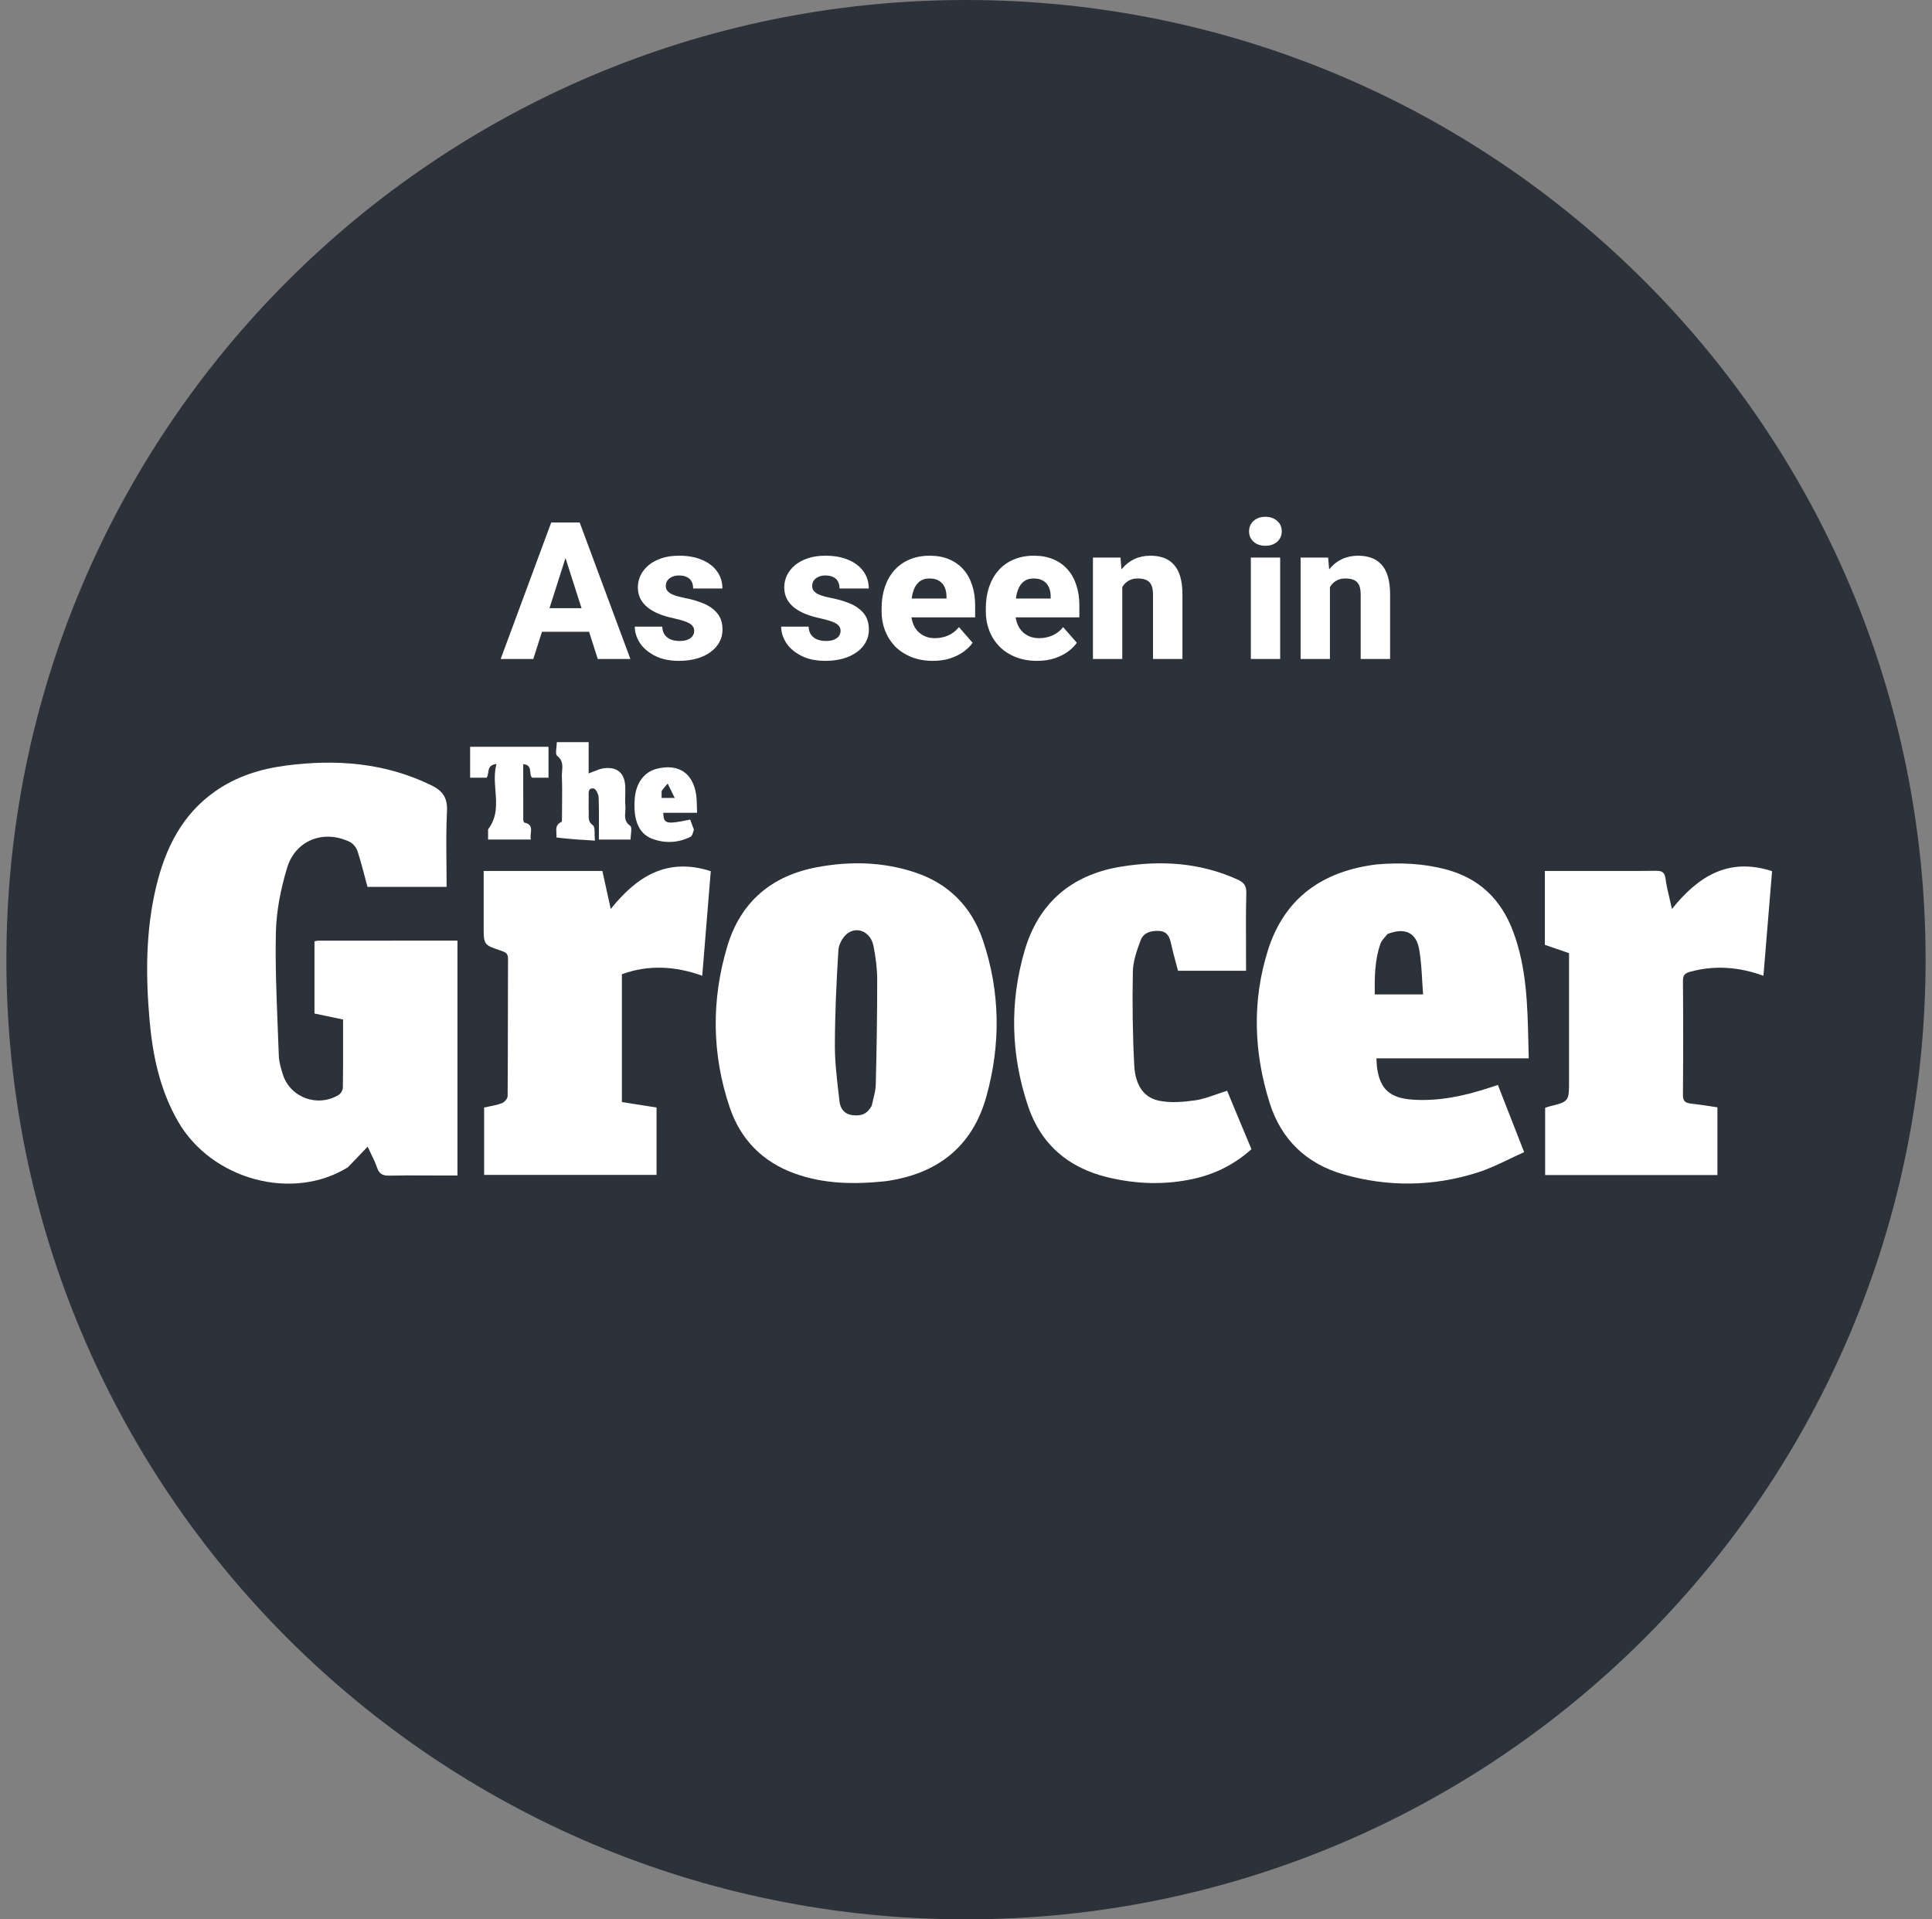 <svg width="151" height="150" viewBox="0 0 151 150" fill="none" xmlns="http://www.w3.org/2000/svg">
<rect x="0" y="0" width="151" height="150" fill="#808080" stroke="none"/>
<path d="M150.5 75C150.5 116.421 116.921 150 75.5 150C34.079 150 0.5 116.421 0.5 75C0.5 33.579 34.079 0 75.5 0C116.921 0 150.5 33.579 150.5 75Z" fill="#2C3239"/>
<path fill-rule="evenodd" clip-rule="evenodd" d="M45.307 40.836L49.269 51.5H46.72L46.041 49.376H42.359L41.681 51.5H39.132L43.08 40.836H45.307ZM42.947 47.53H45.451L44.197 43.61L42.947 47.53Z" fill="white"/>
<path d="M54.118 48.907C54.211 49.02 54.257 49.149 54.257 49.295C54.257 49.452 54.213 49.591 54.125 49.713C54.037 49.83 53.91 49.923 53.744 49.991C53.578 50.06 53.371 50.094 53.122 50.094C52.873 50.094 52.648 50.057 52.448 49.984C52.248 49.906 52.084 49.784 51.957 49.618C51.835 49.452 51.769 49.237 51.759 48.973H49.613C49.613 49.403 49.743 49.823 50.002 50.233C50.265 50.638 50.656 50.975 51.173 51.244C51.691 51.512 52.323 51.647 53.07 51.647C53.593 51.647 54.062 51.585 54.477 51.463C54.892 51.341 55.248 51.17 55.546 50.951C55.844 50.731 56.071 50.475 56.227 50.182C56.388 49.889 56.469 49.566 56.469 49.215C56.469 48.678 56.33 48.246 56.051 47.919C55.778 47.591 55.412 47.335 54.953 47.149C54.499 46.964 53.996 46.82 53.444 46.717C53.185 46.664 52.965 46.607 52.785 46.549C52.609 46.49 52.465 46.424 52.353 46.351C52.245 46.273 52.165 46.19 52.111 46.102C52.062 46.009 52.038 45.907 52.038 45.794C52.038 45.633 52.079 45.492 52.162 45.37C52.25 45.248 52.37 45.152 52.521 45.084C52.677 45.011 52.858 44.974 53.063 44.974C53.327 44.974 53.539 45.018 53.7 45.106C53.861 45.189 53.981 45.306 54.059 45.458C54.137 45.609 54.176 45.787 54.176 45.992H56.461C56.461 45.494 56.325 45.052 56.051 44.666C55.778 44.276 55.387 43.973 54.879 43.758C54.372 43.539 53.769 43.429 53.07 43.429C52.562 43.429 52.108 43.495 51.708 43.627C51.312 43.758 50.976 43.939 50.697 44.169C50.424 44.398 50.214 44.662 50.067 44.959C49.926 45.257 49.855 45.572 49.855 45.904C49.855 46.246 49.926 46.551 50.067 46.82C50.209 47.084 50.407 47.313 50.661 47.508C50.915 47.699 51.212 47.862 51.554 47.999C51.896 48.131 52.265 48.238 52.66 48.321C53.08 48.414 53.405 48.507 53.634 48.6C53.869 48.692 54.03 48.795 54.118 48.907Z" fill="white"/>
<path d="M65.558 48.907C65.651 49.02 65.697 49.149 65.697 49.295C65.697 49.452 65.653 49.591 65.566 49.713C65.478 49.83 65.351 49.923 65.185 49.991C65.019 50.06 64.811 50.094 64.562 50.094C64.313 50.094 64.088 50.057 63.888 49.984C63.688 49.906 63.524 49.784 63.398 49.618C63.275 49.452 63.209 49.237 63.2 48.973H61.054C61.054 49.403 61.183 49.823 61.442 50.233C61.706 50.638 62.096 50.975 62.614 51.244C63.131 51.512 63.764 51.647 64.511 51.647C65.033 51.647 65.502 51.585 65.917 51.463C66.332 51.341 66.689 51.17 66.986 50.951C67.284 50.731 67.511 50.475 67.668 50.182C67.829 49.889 67.909 49.566 67.909 49.215C67.909 48.678 67.77 48.246 67.492 47.919C67.218 47.591 66.852 47.335 66.393 47.149C65.939 46.964 65.436 46.82 64.884 46.717C64.626 46.664 64.406 46.607 64.225 46.549C64.049 46.49 63.905 46.424 63.793 46.351C63.686 46.273 63.605 46.19 63.551 46.102C63.502 46.009 63.478 45.907 63.478 45.794C63.478 45.633 63.52 45.492 63.603 45.37C63.691 45.248 63.81 45.152 63.961 45.084C64.118 45.011 64.298 44.974 64.503 44.974C64.767 44.974 64.98 45.018 65.141 45.106C65.302 45.189 65.421 45.306 65.499 45.458C65.578 45.609 65.617 45.787 65.617 45.992H67.902C67.902 45.494 67.765 45.052 67.492 44.666C67.218 44.276 66.828 43.973 66.32 43.758C65.812 43.539 65.209 43.429 64.511 43.429C64.003 43.429 63.549 43.495 63.148 43.627C62.753 43.758 62.416 43.939 62.138 44.169C61.864 44.398 61.654 44.662 61.508 44.959C61.366 45.257 61.295 45.572 61.295 45.904C61.295 46.246 61.366 46.551 61.508 46.82C61.649 47.084 61.847 47.313 62.101 47.508C62.355 47.699 62.653 47.862 62.995 47.999C63.336 48.131 63.705 48.238 64.101 48.321C64.52 48.414 64.845 48.507 65.075 48.6C65.309 48.692 65.47 48.795 65.558 48.907Z" fill="white"/>
<path fill-rule="evenodd" clip-rule="evenodd" d="M71.227 51.346C71.725 51.546 72.289 51.647 72.919 51.647C73.432 51.647 73.891 51.578 74.296 51.441C74.701 51.305 75.048 51.129 75.336 50.914C75.629 50.694 75.856 50.467 76.017 50.233L74.948 49.01C74.709 49.308 74.425 49.527 74.098 49.669C73.771 49.806 73.427 49.874 73.066 49.874C72.772 49.874 72.511 49.823 72.282 49.72C72.052 49.618 71.857 49.476 71.696 49.295C71.535 49.115 71.413 48.898 71.33 48.644C71.289 48.518 71.258 48.386 71.237 48.248H76.215V47.31C76.215 46.72 76.134 46.188 75.973 45.714C75.817 45.235 75.587 44.828 75.285 44.491C74.982 44.149 74.611 43.888 74.171 43.707C73.732 43.522 73.231 43.429 72.67 43.429C72.069 43.429 71.535 43.531 71.066 43.736C70.597 43.937 70.202 44.222 69.879 44.593C69.562 44.959 69.32 45.392 69.154 45.89C68.988 46.388 68.905 46.932 68.905 47.523V47.801C68.905 48.329 68.996 48.824 69.176 49.288C69.357 49.752 69.618 50.162 69.96 50.519C70.307 50.87 70.729 51.146 71.227 51.346ZM71.254 46.776C71.261 46.724 71.269 46.673 71.278 46.622C71.327 46.339 71.405 46.092 71.513 45.882C71.625 45.667 71.774 45.502 71.96 45.384C72.145 45.267 72.377 45.209 72.655 45.209C72.948 45.209 73.19 45.267 73.38 45.384C73.576 45.497 73.722 45.658 73.82 45.868C73.922 46.078 73.974 46.322 73.974 46.6V46.776H71.254Z" fill="white"/>
<path fill-rule="evenodd" clip-rule="evenodd" d="M79.372 51.346C79.87 51.546 80.434 51.647 81.064 51.647C81.576 51.647 82.035 51.578 82.441 51.441C82.846 51.305 83.192 51.129 83.481 50.914C83.773 50.694 84.001 50.467 84.162 50.233L83.092 49.01C82.853 49.308 82.57 49.527 82.243 49.669C81.916 49.806 81.571 49.874 81.21 49.874C80.917 49.874 80.656 49.823 80.426 49.72C80.197 49.618 80.001 49.476 79.84 49.295C79.679 49.115 79.557 48.898 79.474 48.644C79.433 48.518 79.402 48.386 79.382 48.248H84.359V47.31C84.359 46.72 84.279 46.188 84.118 45.714C83.961 45.235 83.732 44.828 83.429 44.491C83.126 44.149 82.755 43.888 82.316 43.707C81.876 43.522 81.376 43.429 80.814 43.429C80.214 43.429 79.679 43.531 79.21 43.736C78.742 43.937 78.346 44.222 78.024 44.593C77.707 44.959 77.465 45.392 77.299 45.89C77.133 46.388 77.05 46.932 77.05 47.523V47.801C77.05 48.329 77.14 48.824 77.321 49.288C77.501 49.752 77.763 50.162 78.105 50.519C78.451 50.87 78.874 51.146 79.372 51.346ZM79.399 46.776C79.406 46.724 79.414 46.673 79.423 46.622C79.472 46.339 79.55 46.092 79.657 45.882C79.77 45.667 79.918 45.502 80.104 45.384C80.29 45.267 80.522 45.209 80.8 45.209C81.093 45.209 81.335 45.267 81.525 45.384C81.72 45.497 81.867 45.658 81.964 45.868C82.067 46.078 82.118 46.322 82.118 46.6V46.776H79.399Z" fill="white"/>
<path d="M87.714 45.885V51.5H85.421V43.575H87.575L87.651 44.504C87.662 44.489 87.673 44.475 87.685 44.461C87.958 44.124 88.283 43.868 88.659 43.692C89.04 43.517 89.46 43.429 89.918 43.429C90.29 43.429 90.629 43.482 90.936 43.59C91.244 43.697 91.508 43.871 91.728 44.11C91.952 44.344 92.123 44.657 92.24 45.047C92.357 45.433 92.416 45.909 92.416 46.476V51.5H90.116V46.468C90.116 46.136 90.07 45.88 89.977 45.699C89.884 45.519 89.748 45.392 89.567 45.318C89.391 45.245 89.176 45.209 88.922 45.209C88.654 45.209 88.424 45.262 88.234 45.37C88.043 45.472 87.887 45.616 87.765 45.802C87.747 45.829 87.73 45.856 87.714 45.885Z" fill="white"/>
<path d="M100.055 51.5V43.575H97.763V51.5H100.055Z" fill="white"/>
<path d="M97.975 40.711C97.741 40.921 97.624 41.192 97.624 41.524C97.624 41.852 97.741 42.123 97.975 42.337C98.21 42.547 98.517 42.652 98.898 42.652C99.279 42.652 99.586 42.547 99.821 42.337C100.06 42.123 100.18 41.852 100.18 41.524C100.18 41.192 100.06 40.921 99.821 40.711C99.586 40.497 99.279 40.389 98.898 40.389C98.517 40.389 98.21 40.497 97.975 40.711Z" fill="white"/>
<path d="M103.944 45.885V51.5H101.652V43.575H103.805L103.882 44.504L103.901 44.479L103.915 44.461C104.188 44.124 104.513 43.868 104.889 43.692C105.27 43.517 105.69 43.429 106.149 43.429C106.52 43.429 106.859 43.482 107.167 43.59C107.475 43.697 107.738 43.871 107.958 44.11C108.183 44.344 108.354 44.657 108.471 45.047C108.588 45.433 108.647 45.909 108.647 46.476V51.5H106.347V46.468C106.347 46.136 106.3 45.88 106.208 45.699C106.115 45.519 105.978 45.392 105.797 45.318C105.622 45.245 105.407 45.209 105.153 45.209C104.884 45.209 104.655 45.262 104.464 45.37C104.274 45.472 104.118 45.616 103.996 45.802C103.978 45.829 103.961 45.856 103.944 45.885Z" fill="white"/>
<path d="M13.922 87.655C16.541 92.189 22.848 93.915 27.185 91.227C27.724 90.675 28.219 90.154 28.733 89.614C28.802 89.764 28.878 89.918 28.955 90.077C29.14 90.455 29.335 90.856 29.479 91.274C29.657 91.79 29.967 91.891 30.462 91.878C31.355 91.856 32.248 91.86 33.142 91.864C33.499 91.866 33.858 91.868 34.215 91.868H35.754V73.512L34.456 73.512C31.24 73.512 28.063 73.512 24.886 73.514C24.823 73.514 24.761 73.527 24.691 73.542C24.656 73.549 24.619 73.557 24.579 73.564V79.209L26.813 79.677L26.813 80.145C26.813 80.521 26.814 80.897 26.814 81.273C26.816 82.516 26.818 83.759 26.798 85.001C26.795 85.197 26.636 85.468 26.468 85.57C24.825 86.561 22.698 85.788 22.113 83.989C21.955 83.504 21.808 82.993 21.791 82.489C21.766 81.774 21.737 81.058 21.708 80.343C21.608 77.855 21.508 75.365 21.562 72.88C21.598 71.193 21.945 69.47 22.43 67.846C23.083 65.656 25.295 64.811 27.342 65.797C27.603 65.923 27.851 66.242 27.944 66.524C28.162 67.191 28.341 67.871 28.518 68.543C28.586 68.8 28.653 69.056 28.723 69.309H34.906C34.906 68.721 34.9 68.136 34.894 67.554C34.879 66.161 34.865 64.781 34.935 63.406C34.988 62.363 34.613 61.812 33.719 61.375C30.11 59.612 26.31 59.32 22.401 59.823C20.388 60.082 18.483 60.669 16.802 61.853C14.211 63.679 12.919 66.317 12.205 69.297C11.385 72.72 11.383 76.196 11.684 79.672C11.926 82.465 12.493 85.182 13.922 87.655Z" fill="white"/>
<path fill-rule="evenodd" clip-rule="evenodd" d="M69.205 92.316C66.756 92.571 64.4 92.537 62.107 91.71C59.589 90.801 57.875 89.037 57.037 86.56C55.628 82.395 55.583 78.142 56.851 73.932C57.89 70.484 60.299 68.449 63.827 67.78C66.389 67.294 68.946 67.344 71.446 68.157C74.119 69.025 75.926 70.843 76.818 73.472C78.183 77.501 78.226 81.616 77.093 85.691C76.004 89.61 73.274 91.752 69.205 92.316ZM68.132 86.414C68.167 86.241 68.21 86.068 68.253 85.895C68.346 85.519 68.439 85.144 68.448 84.767C68.516 82.024 68.562 79.28 68.559 76.537C68.557 75.661 68.436 74.775 68.267 73.913C68.068 72.898 67.088 72.378 66.293 72.909C65.907 73.167 65.559 73.761 65.53 74.225C65.371 76.715 65.258 79.211 65.252 81.705C65.25 82.948 65.395 84.194 65.539 85.435L65.54 85.436C65.565 85.652 65.59 85.868 65.614 86.085C65.674 86.611 65.963 87.052 66.576 87.143C67.205 87.237 67.747 87.134 68.132 86.414Z" fill="white"/>
<path fill-rule="evenodd" clip-rule="evenodd" d="M112.941 67.926C111.215 67.482 109.462 67.398 107.626 67.552C103.359 68.068 100.379 70.182 99.091 74.287C97.847 78.251 97.993 82.263 99.236 86.204C100.137 89.059 102.111 90.952 104.991 91.776C108.489 92.778 112.016 92.738 115.484 91.633C116.347 91.358 117.172 90.963 117.995 90.569C118.37 90.389 118.745 90.209 119.123 90.041L117.071 84.79L116.815 84.875C116.659 84.927 116.523 84.972 116.386 85.016C114.443 85.648 112.469 86.081 110.405 85.939C108.652 85.818 107.877 85.138 107.635 83.499C107.612 83.339 107.603 83.177 107.593 82.997C107.588 82.907 107.583 82.813 107.576 82.713H119.483C119.472 82.323 119.463 81.933 119.454 81.544C119.387 78.565 119.321 75.634 118.268 72.812C117.32 70.27 115.586 68.606 112.941 67.926ZM108.251 73.226C108.317 73.149 108.384 73.073 108.443 72.994C109.807 72.461 110.69 72.876 110.922 74.206C111.06 74.995 111.107 75.8 111.153 76.616C111.174 76.981 111.195 77.348 111.225 77.716H107.447C107.433 76.364 107.441 75.031 107.894 73.75C107.962 73.558 108.106 73.392 108.251 73.226Z" fill="white"/>
<path d="M96.741 87.251C97.109 88.134 97.456 88.963 97.81 89.81C96.515 90.973 95.048 91.72 93.404 92.099C91.121 92.626 88.834 92.554 86.563 92.006C83.501 91.267 81.356 89.437 80.351 86.449C79.006 82.449 78.896 78.369 80.075 74.314C81.162 70.575 83.74 68.375 87.562 67.74C90.677 67.223 93.753 67.395 96.695 68.724C97.201 68.953 97.423 69.194 97.408 69.793C97.372 71.241 97.378 72.689 97.385 74.157C97.387 74.723 97.389 75.292 97.389 75.865H92.07C92.015 75.652 91.958 75.44 91.901 75.228L91.9 75.227C91.767 74.731 91.635 74.238 91.524 73.739C91.41 73.223 91.239 72.803 90.624 72.758C89.99 72.712 89.384 72.871 89.154 73.475C88.855 74.266 88.556 75.115 88.54 75.944C88.493 78.385 88.522 80.832 88.65 83.27C88.715 84.502 89.184 85.726 90.564 86.018C91.47 86.21 92.468 86.127 93.4 85.994C93.971 85.912 94.525 85.718 95.104 85.515C95.366 85.423 95.633 85.33 95.908 85.244C96.166 85.866 96.443 86.532 96.741 87.251Z" fill="white"/>
<path d="M125.923 68.067C125.469 68.066 125.01 68.065 124.546 68.065H120.743V73.842L122.632 74.492V84.439C122.632 86.087 122.632 86.088 121.076 86.474L121.074 86.475C120.996 86.494 120.92 86.523 120.851 86.55L120.849 86.55C120.82 86.562 120.791 86.573 120.764 86.582V91.832H134.229V86.538C134.013 86.507 133.801 86.475 133.591 86.443C133.103 86.37 132.629 86.298 132.154 86.246C131.72 86.198 131.53 86.056 131.534 85.561C131.56 82.595 131.559 79.629 131.535 76.663C131.531 76.19 131.704 76.048 132.127 75.936C134.037 75.427 135.904 75.561 137.826 76.26L138.5 68.083C135.094 66.98 132.722 68.486 130.676 71.037C130.618 70.771 130.557 70.516 130.498 70.269C130.365 69.713 130.24 69.193 130.173 68.666C130.105 68.135 129.864 68.05 129.402 68.056C128.252 68.072 127.101 68.07 125.923 68.067Z" fill="white"/>
<path d="M47.079 68.065L47.734 71.04C49.761 68.501 52.13 66.982 55.552 68.085L54.885 76.256C52.766 75.496 50.693 75.383 48.605 76.136V86.127L51.314 86.554V91.822H37.838V86.554C37.967 86.525 38.099 86.499 38.232 86.472C38.562 86.407 38.9 86.341 39.217 86.221C39.418 86.145 39.674 85.861 39.675 85.669C39.691 83.646 39.693 81.622 39.695 79.599C39.697 78.043 39.698 76.488 39.706 74.932C39.708 74.511 39.503 74.412 39.171 74.302C37.802 73.847 37.802 73.836 37.802 72.404L37.802 68.065L47.079 68.065Z" fill="white"/>
<path d="M43.486 65.096C43.494 65.213 43.501 65.334 43.492 65.453C44.472 65.576 45.446 65.634 46.498 65.696C46.48 65.52 46.478 65.343 46.476 65.18C46.472 64.858 46.469 64.591 46.34 64.498C45.995 64.25 46.003 63.969 46.011 63.679C46.014 63.609 46.016 63.539 46.013 63.468C46.002 63.202 46.004 62.935 46.007 62.669C46.008 62.543 46.009 62.417 46.009 62.292C46.009 62.255 46.008 62.216 46.007 62.177C45.998 61.888 45.989 61.569 46.401 61.621C46.562 61.642 46.778 62.065 46.787 62.311C46.818 63.113 46.813 63.917 46.809 64.728L46.809 64.729C46.807 65.023 46.805 65.319 46.805 65.615H49.284C49.284 65.49 49.299 65.347 49.313 65.206C49.344 64.907 49.373 64.62 49.258 64.54C48.806 64.227 48.838 63.838 48.869 63.453C48.88 63.316 48.892 63.179 48.881 63.046C48.856 62.746 48.862 62.443 48.867 62.14C48.871 61.928 48.875 61.715 48.869 61.503C48.836 60.441 48.266 59.914 47.215 60.038C46.949 60.07 46.691 60.175 46.415 60.286C46.284 60.34 46.148 60.394 46.007 60.444V58H43.518C43.518 58.122 43.503 58.261 43.489 58.398C43.457 58.692 43.426 58.976 43.545 59.068C44.005 59.425 43.968 59.851 43.932 60.271C43.921 60.405 43.909 60.539 43.914 60.67C43.944 61.446 43.936 62.223 43.929 63C43.927 63.253 43.924 63.505 43.923 63.758L43.923 63.793L43.924 63.855C43.927 64.019 43.93 64.216 43.867 64.244C43.444 64.433 43.464 64.751 43.486 65.096Z" fill="white"/>
<path d="M38.147 64.816C38.883 63.851 38.803 62.825 38.723 61.789C38.669 61.094 38.614 60.394 38.806 59.705C38.243 59.766 38.2 60.071 38.159 60.368C38.138 60.518 38.117 60.666 38.031 60.78H36.744V58.363H42.87V60.78H41.598C41.477 60.687 41.463 60.521 41.447 60.348C41.422 60.064 41.395 59.759 40.894 59.72L40.893 60.545C40.893 61.721 40.893 62.87 40.897 64.02C40.897 64.111 40.932 64.272 40.977 64.282C41.566 64.412 41.528 64.753 41.487 65.113C41.468 65.281 41.449 65.454 41.493 65.611H38.147C38.147 65.353 38.147 65.117 38.147 64.816Z" fill="white"/>
<path fill-rule="evenodd" clip-rule="evenodd" d="M54.202 64.943C54.212 64.908 54.223 64.872 54.234 64.838C54.117 64.539 54.029 64.291 53.943 64.052C52.073 64.444 51.855 64.391 51.84 63.519H54.481C54.473 63.339 54.469 63.169 54.466 63.008C54.458 62.68 54.452 62.385 54.408 62.096C54.152 60.403 53.017 59.664 51.347 60.077C50.342 60.326 49.698 61.199 49.607 62.438C49.485 64.102 49.931 65.16 50.975 65.552C51.98 65.928 52.994 65.879 53.959 65.402C54.085 65.339 54.144 65.14 54.202 64.943ZM51.709 62.362V61.828C51.896 61.556 52.042 61.399 52.187 61.241L52.736 62.362H51.709Z" fill="white"/>
</svg>

